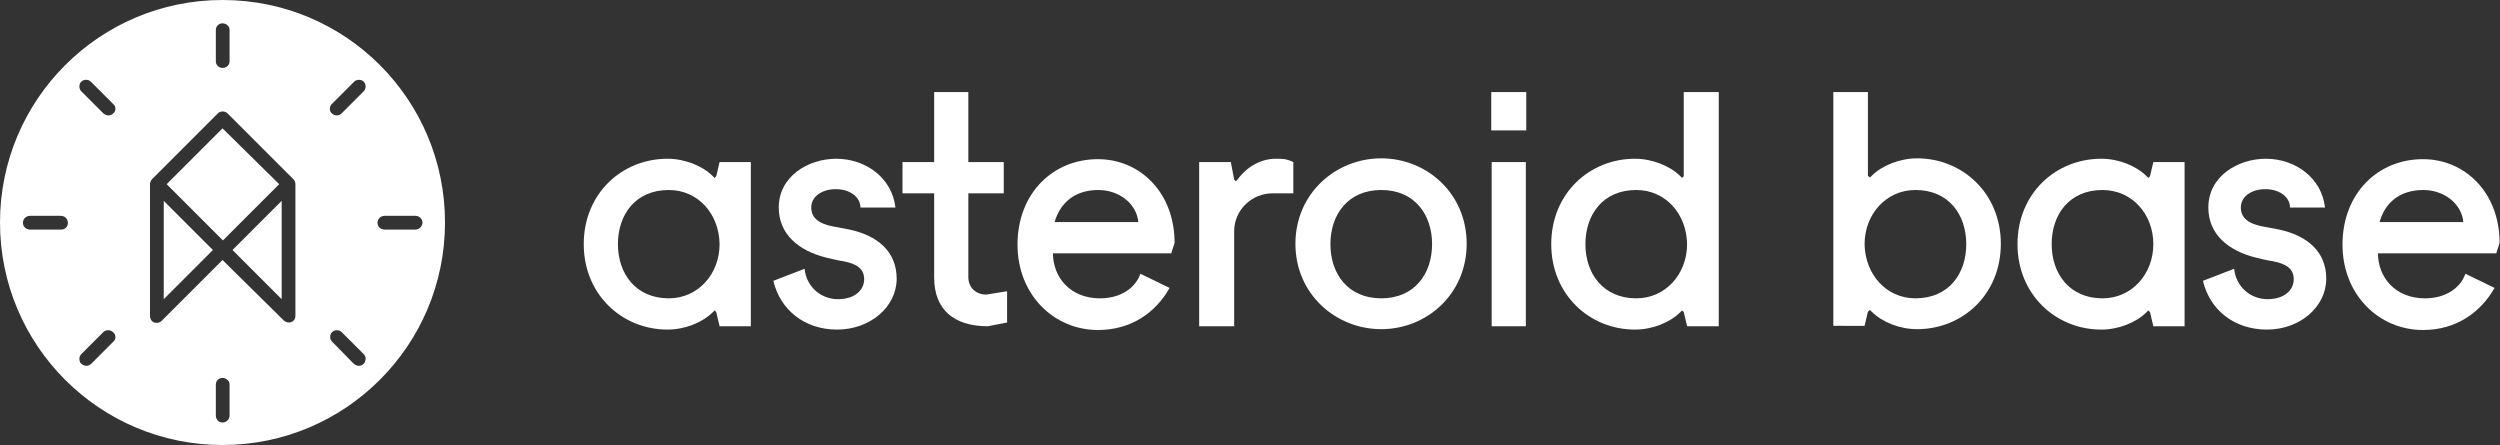<?xml version="1.0" encoding="utf-8"?>
<!-- Generator: Adobe Illustrator 19.0.0, SVG Export Plug-In . SVG Version: 6.00 Build 0)  -->
<svg version="1.1" id="Layer_1" xmlns="http://www.w3.org/2000/svg" xmlns:xlink="http://www.w3.org/1999/xlink" x="0px" y="0px"
	 viewBox="0 0 600 106.9" style="enable-background:new 0 0 600 106.9;" xml:space="preserve">
<rect x="0" y="0" width="600" height="106.9" fill="#333333" stroke="none"/>
<style type="text/css">
	.st0{fill:#FFFFFF;}
</style>
<g id="XMLID_26_">
	<g id="XMLID_23_">
		<g id="XMLID_137_">
			<path id="XMLID_138_" class="st0" d="M39.3,71.8L51.1,60L39.3,48.2V71.8z M53.4,30.8L40,44.2l13.5,13.5l13.5-13.5L53.4,30.8z
				 M53.4,0C23.9,0,0,23.9,0,53.4s23.9,53.4,53.4,53.4s53.4-23.9,53.4-53.4S83,0,53.4,0z M51.8,7.2c0-0.9,0.7-1.6,1.6-1.6
				c0.9,0,1.7,0.7,1.7,1.6v7.5c0,0.9-0.7,1.6-1.7,1.6c-0.9,0-1.6-0.7-1.6-1.6V7.2z M14.7,55.1H7.2c-0.9,0-1.7-0.7-1.7-1.6
				c0-0.9,0.7-1.7,1.7-1.7h7.4c0.9,0,1.7,0.7,1.7,1.7C16.3,54.4,15.6,55.1,14.7,55.1z M27.2,82l-5.3,5.3c-0.3,0.3-0.7,0.5-1.2,0.5
				c-0.4,0-0.8-0.2-1.2-0.5c-0.6-0.6-0.6-1.7,0-2.3l5.3-5.3c0.6-0.6,1.7-0.6,2.3,0C27.9,80.3,27.9,81.4,27.2,82z M27.2,27.2
				c-0.3,0.3-0.7,0.5-1.2,0.5c-0.4,0-0.8-0.2-1.2-0.5l-5.3-5.3c-0.6-0.6-0.6-1.7,0-2.3c0.6-0.6,1.7-0.6,2.3,0l5.3,5.3
				C27.9,25.5,27.9,26.6,27.2,27.2z M55.1,99.7c0,0.9-0.7,1.7-1.7,1.7c-0.9,0-1.6-0.7-1.6-1.7v-7.4c0-0.9,0.7-1.6,1.6-1.6
				c0.9,0,1.7,0.7,1.7,1.6V99.7z M70.9,75.8c0,0.7-0.4,1.3-1,1.5c-0.2,0.1-0.4,0.1-0.6,0.1c-0.4,0-0.9-0.2-1.2-0.5L53.4,62.4
				L38.8,77c-0.5,0.5-1.2,0.6-1.8,0.4c-0.6-0.2-1-0.9-1-1.5V44.2c0-0.4,0.2-0.9,0.5-1.2l15.8-15.8c0.6-0.6,1.7-0.6,2.3,0l15.8,15.8
				c0.3,0.3,0.5,0.7,0.5,1.2V75.8z M79.7,24.9l5.3-5.3c0.6-0.6,1.7-0.6,2.3,0c0.6,0.6,0.6,1.7,0,2.3L82,27.2
				c-0.3,0.3-0.7,0.5-1.2,0.5c-0.4,0-0.8-0.2-1.2-0.5C79,26.6,79,25.5,79.7,24.9z M87.3,87.3c-0.3,0.3-0.7,0.5-1.2,0.5
				c-0.4,0-0.8-0.2-1.2-0.5L79.7,82c-0.6-0.6-0.6-1.7,0-2.3c0.6-0.6,1.7-0.6,2.3,0l5.3,5.3C87.9,85.6,87.9,86.6,87.3,87.3z
				 M99.7,55.1h-7.4c-0.9,0-1.7-0.7-1.7-1.6c0-0.9,0.7-1.7,1.7-1.7h7.4c0.9,0,1.7,0.7,1.7,1.7C101.3,54.4,100.6,55.1,99.7,55.1z
				 M67.6,71.8V48.2L55.8,60L67.6,71.8z"/>
		</g>
	</g>
	<path class="st0" d="M160.5,45.6c-8,0-12.2,5.9-12.2,13c0,7.1,4.3,13,12.2,13c7.1,0,12.2-5.9,12.2-13
		C172.6,51.4,167.6,45.6,160.5,45.6 M180.2,78.3h-7.5l-0.8-3.4l-0.4-0.4l-0.4,0.4c-2.5,2.5-6.7,4.2-10.9,4.2
		c-10.9,0-20.1-8.4-20.1-20.5c0-12.2,9.2-20.5,20.1-20.5c4.2,0,8.4,1.7,10.9,4.2l0.4,0.4l0.4-0.4l0.8-3.4h7.5V78.3z"/>
	<path id="XMLID_20_" class="st0" d="M185.6,67.4l7.5-2.9c0.4,4.2,3.8,7.3,8,7.3c4.2,0,6.3-2.3,6.3-4.8c0-2.4-1.7-3.7-5-4.3
		c-1.4-0.2-2.9-0.6-4.2-0.9c-6.7-1.7-11.3-5.7-11.3-12c0-7.5,7.1-11.7,13.8-11.7c7.1,0,13.4,4.6,14.2,11.7h-8.4
		c0-2.5-2.5-4.4-5.9-4.4c-3.4,0-5.9,1.8-5.9,4.4s2,3.9,5,4.5l4.2,0.8c6.5,1.4,11.3,5.1,11.3,11.8c0,6.7-6.3,12.2-14.3,12.2
		C193.2,79.1,187.3,74.5,185.6,67.4"/>
	<path id="XMLID_19_" class="st0" d="M216.6,38.9h7.6V22.1h6.6h1.6v16.8h8.5v7.5h-8.5v20.1c0,2.5,1.8,4.2,4.3,4.2l5-0.8v7.5
		l-4.6,0.9c-8.4,0-12.9-4.2-12.9-11.7V46.4h-7.6V38.9z"/>
	<path class="st0" d="M253.1,53.3h20.1c-0.4-4.4-4.6-7.7-9.6-7.7C257.7,45.6,254.4,48.9,253.1,53.3 M252.7,60.7
		c0,5.9,4.2,10.9,11.3,10.9c5,0,8.5-2.5,9.7-5.9l7,3.4c-3.3,5.9-9.2,10.1-17.2,10.1c-10.5,0-19.3-8.4-19.3-20.5
		c0-12.2,8.4-20.5,19.3-20.5c10.1,0,18.4,8,18.4,20.1l-0.8,2.5H252.7z"/>
	<path id="XMLID_16_" class="st0" d="M287.9,38.9h7.5l0.8,4.2l0.4,0.4l0.4-0.4c2.5-3.4,5.9-5,9.2-5c1.7,0,2.5,0,4.2,0.8v7.5h-5
		c-5,0-9.1,4-9.2,8.9v23h-8.4V38.9z"/>
	<path class="st0" d="M331.5,71.6c8,0,12.2-5.9,12.2-13c0-7.1-4.2-13-12.2-13c-8,0-12.2,5.9-12.2,13
		C319.3,65.7,323.5,71.6,331.5,71.6 M331.5,38c10.9,0,20.5,8.4,20.5,20.5c0,12.1-9.6,20.5-20.5,20.5c-10.9,0-20.6-8.4-20.6-20.5
		C310.9,46.4,320.6,38,331.5,38"/>
	<path class="st0" d="M358,78.3h8.2V38.9H358V78.3z M357.9,31.3h8.4v-9.2h-8.4V31.3z"/>
	<path class="st0" d="M392.7,45.6c-8,0-12.2,5.9-12.2,13c0,7.1,4.3,13,12.2,13c7.1,0,12.2-5.9,12.2-13
		C404.8,51.4,399.8,45.6,392.7,45.6 M412.4,78.3h-7.5l-0.8-3.4l-0.4-0.4l-0.4,0.4c-2.5,2.5-6.7,4.2-10.9,4.2
		c-10.9,0-20.1-8.4-20.1-20.5c0-12.2,9.2-20.5,20.1-20.5c4.1,0,8.4,1.7,10.9,4.2l0.4,0.4l0.4-0.4V22.1h8.4V78.3z"/>
	<path class="st0" d="M459.7,71.6c8,0,12.2-5.9,12.2-13c0-7.1-4.2-13-12.2-13c-7.1,0-12.2,5.9-12.2,13
		C447.6,65.7,452.6,71.6,459.7,71.6 M440,22.1h8.3v20.1l0.5,0.4l0.4-0.4c2.5-2.5,6.8-4.2,10.9-4.2c10.9,0,20.1,8.4,20.1,20.5
		c0,12.2-9.2,20.5-20.1,20.5c-4.2,0-8.4-1.7-10.9-4.2l-0.4-0.4l-0.5,0.4l-0.8,3.4H440V22.1z"/>
	<path class="st0" d="M504.6,45.6c-8,0-12.2,5.9-12.2,13c0,7.1,4.3,13,12.2,13c7.1,0,12.2-5.9,12.2-13
		C516.8,51.4,511.7,45.6,504.6,45.6 M524.3,78.3h-7.5l-0.8-3.4l-0.4-0.4l-0.4,0.4c-2.5,2.5-6.7,4.2-10.9,4.2
		c-10.9,0-20.1-8.4-20.1-20.5c0-12.2,9.2-20.5,20.1-20.5c4.2,0,8.4,1.7,10.9,4.2l0.4,0.4l0.4-0.4l0.8-3.4h7.5V78.3z"/>
	<path id="XMLID_4_" class="st0" d="M528.7,67.4l7.5-2.9c0.4,4.2,3.8,7.3,8,7.3c4.2,0,6.3-2.3,6.3-4.8c0-2.4-1.7-3.7-5-4.3
		c-1.4-0.2-2.9-0.6-4.2-0.9c-6.7-1.7-11.3-5.7-11.3-12c0-7.5,7.1-11.7,13.8-11.7c7.1,0,13.4,4.6,14.2,11.7h-8.4
		c0-2.5-2.5-4.4-5.9-4.4c-3.4,0-5.9,1.8-5.9,4.4s2,3.9,5,4.5l4.2,0.8c6.5,1.4,11.3,5.1,11.3,11.8c0,6.7-6.3,12.2-14.2,12.2
		C536.3,79.1,530.4,74.5,528.7,67.4"/>
	<path class="st0" d="M571.1,53.3h20.1c-0.4-4.4-4.6-7.7-9.6-7.7C575.7,45.6,572.3,48.9,571.1,53.3 M570.7,60.7
		c0,5.9,4.2,10.9,11.3,10.9c5,0,8.5-2.5,9.7-5.9l7,3.4c-3.4,5.9-9.2,10.1-17.2,10.1c-10.5,0-19.3-8.4-19.3-20.5
		c0-12.2,8.4-20.5,19.3-20.5c10.1,0,18.4,8,18.4,20.1l-0.8,2.5H570.7z"/>
</g>
</svg>
